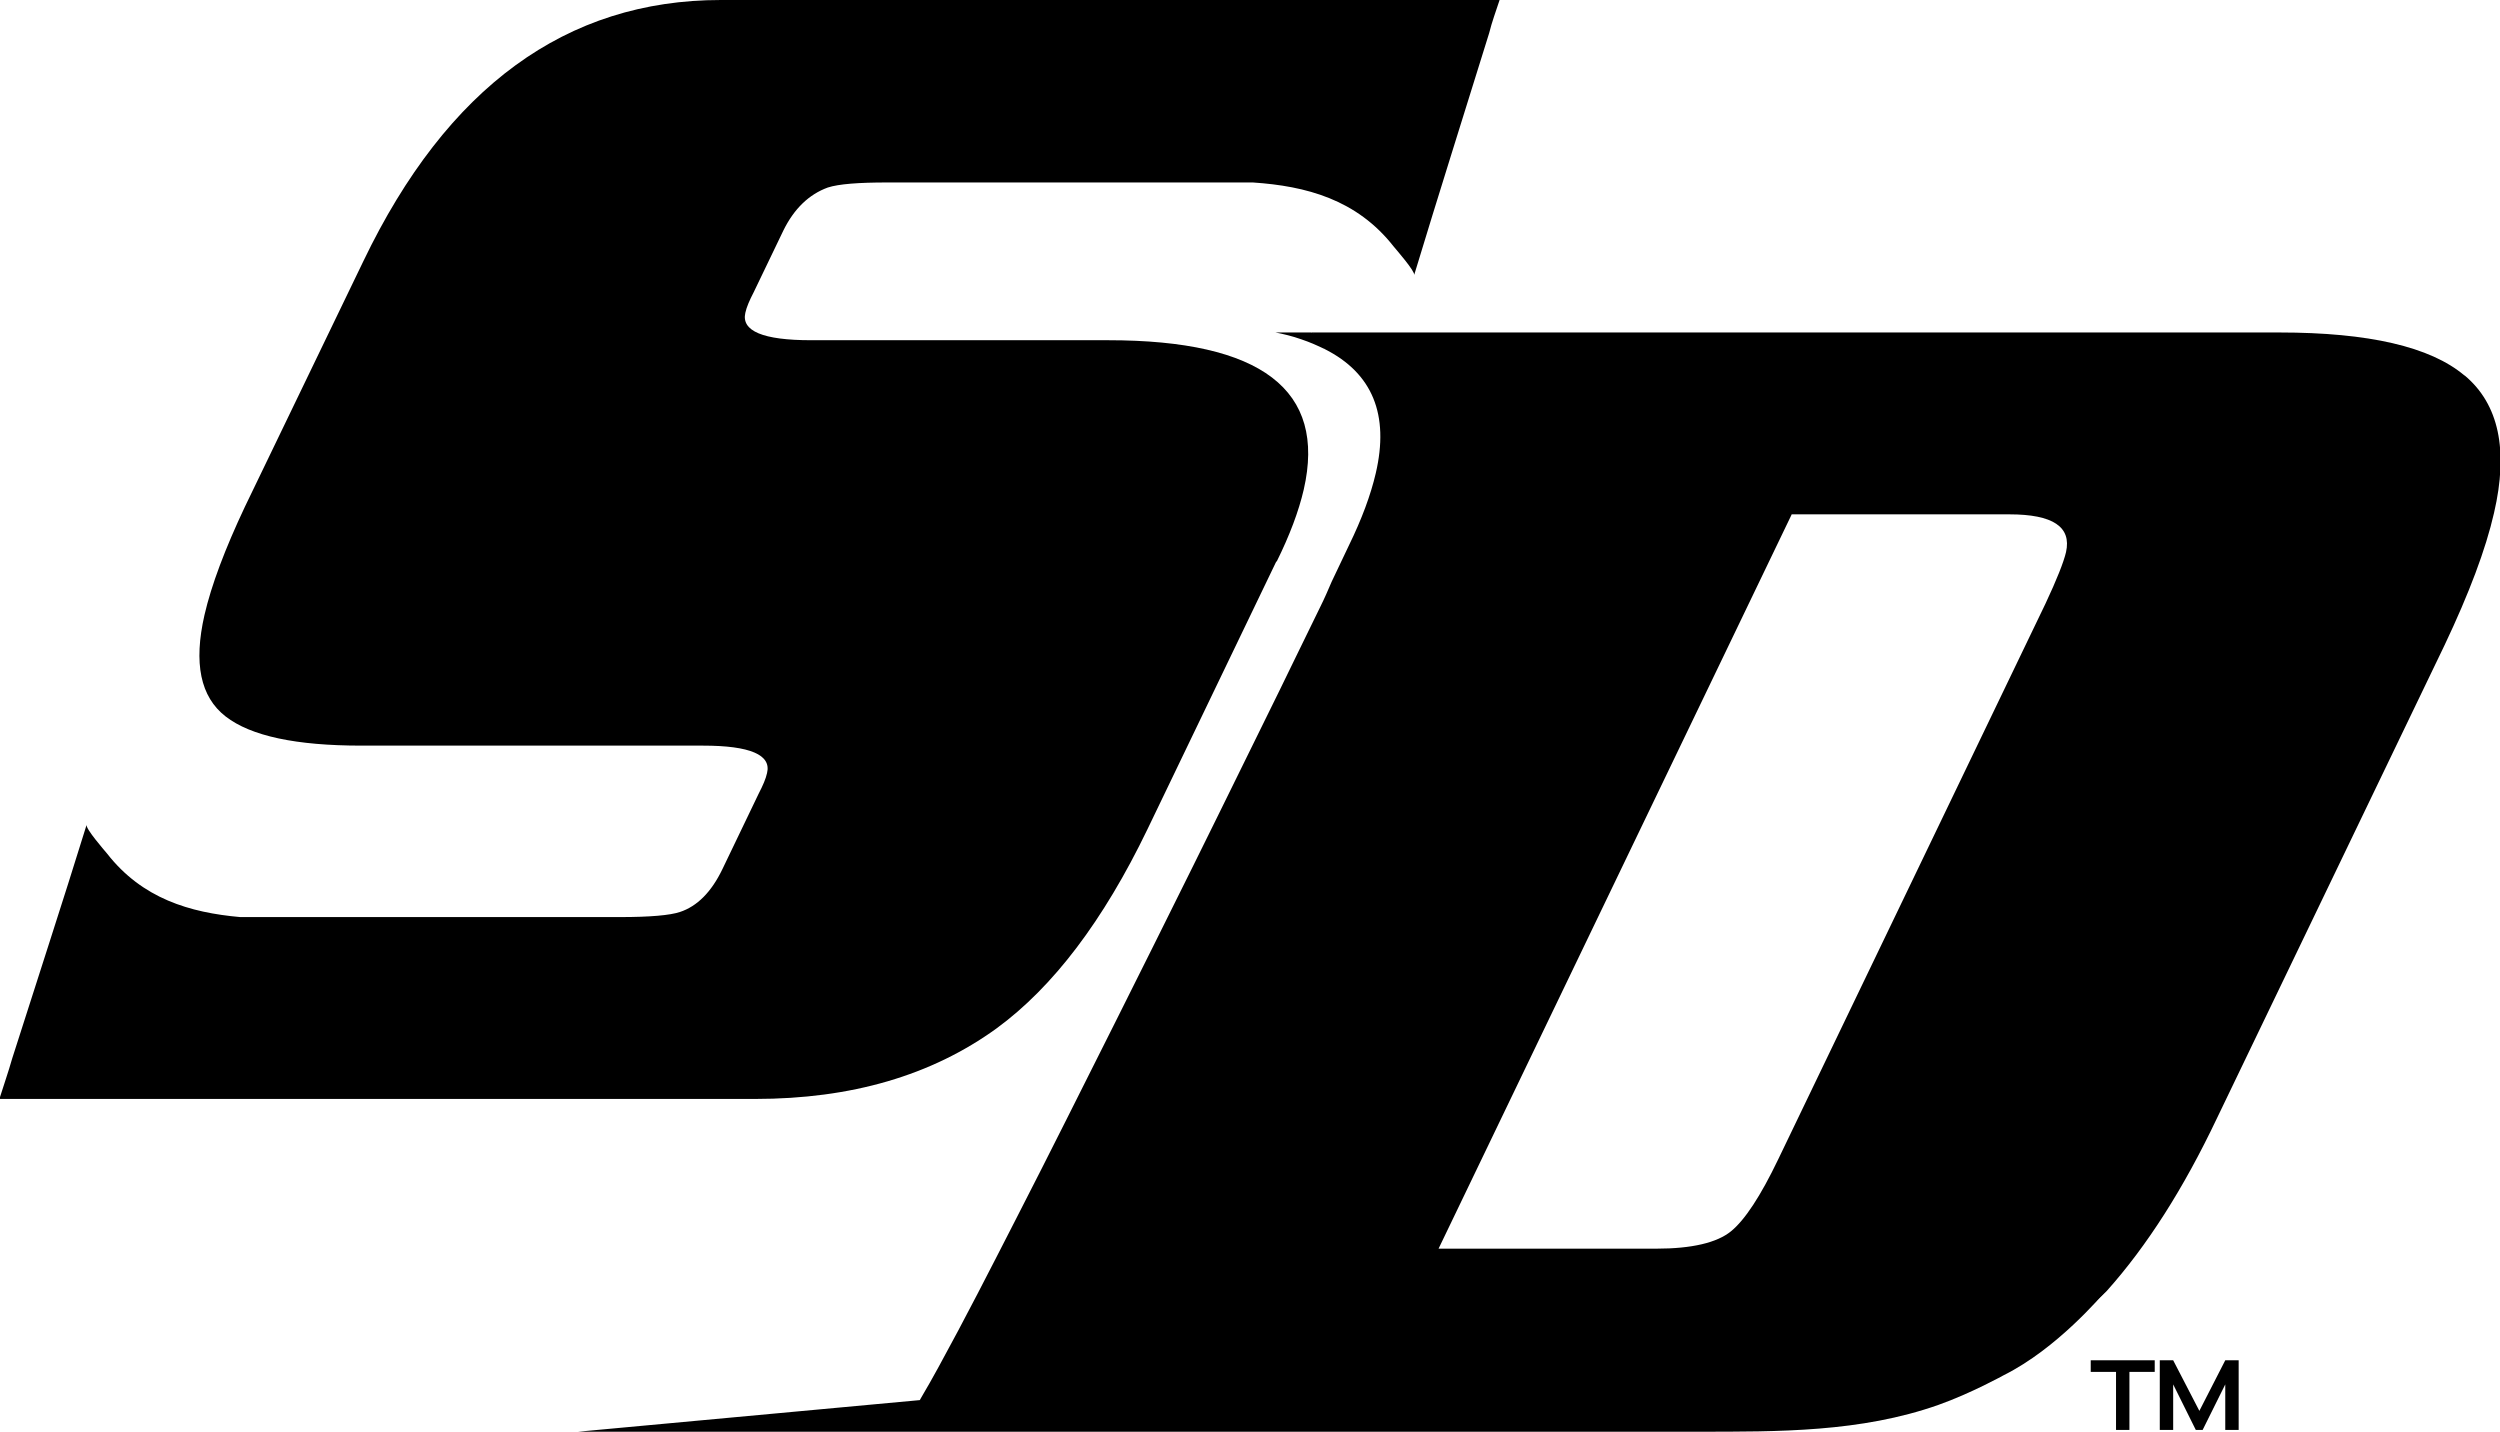 <?xml version="1.0" encoding="UTF-8"?>
<svg id="Final_Black" data-name="Final Black" xmlns="http://www.w3.org/2000/svg" viewBox="0 0 839.9 481.1">
  <polygon points="702.4 460.9 710.9 460.9 710.9 480.4 715.4 480.4 715.4 460.9 723.9 460.9 723.9 457 702.4 457 702.4 460.9"/>
  <polygon points="738.9 474 730.1 457 725.6 457 725.6 480.4 730.1 480.4 730.1 465.1 737.7 480.4 740 480.4 747.6 465.1 747.6 480.4 752.1 480.4 752.1 457 747.6 457 738.9 474"/>
  <g>
    <path d="m827.9,126.1c-11.4-9.6-32.1-14.4-62.1-14.4h-325.3s.1,0,.2,0c.9.3,2.8,3.1,4.4,5.6,16,8.1,21.7,22,17.1,41.7-1.7,7.3-4.7,15.4-9,24.2l-5.8,12.2c-1.2,2.8-2.4,5.6-3.8,8.4-2.7,5.6-5.5,11.2-8.2,16.8-1.8,3.8-3.7,7.5-5.5,11.3-7,14.2-14,28.5-21,42.7-2.6,5.3-5.3,10.7-7.9,16-8.6,17.4-17.3,34.8-26,52.2-11.2,22.3-22.3,44.6-33.7,66.8-8.5,16.6-17,33.3-26,49.7-1.9,3.5-3.9,7-5.9,10.4-.2.3-.3.6-.5.9-2.8,4.8-4.2,8-5.6,9.6h267c27.3,0,54.1.6,80.3-8.6,5.7-2,13.7-5.4,21.7-10.4,13.5-8.2,33.1-24.8,35.5-27.5h0c13.5-15.1,25.8-34.4,37-58l76.5-159c8.2-17.3,13.8-32.1,16.6-44.4,4.9-21.1,1.6-36.5-9.8-46.1Zm-226,46.7h73.2c14.6,0,20.9,4.2,19,12.7-.8,3.4-3.1,9.2-6.9,17.3l-89.8,186.7c-5.9,12.3-11.2,20.4-15.9,24.2-4.7,3.8-13.1,5.8-25,5.8h-73.2l118.6-246.6Z"/>
    <path d="m445.1,117.3c-2.3-1.1-4.9-2.3-7.9-3.3-3.1-1.1-6.1-1.8-8.7-2.3h12c.6.1,1.7.4,2.7,1.3,1.8,1.6,1.9,3.8,1.9,4.3Z"/>
  </g>
  <path d="m428.9,188.7c4.4-8.9,7.4-16.9,9.1-24.2,7.7-33.5-14.2-50.2-65.7-50.2h-99.8c-16.2,0-23.5-3.1-22.1-9.2.4-1.9,1.4-4.2,2.8-6.9l10-20.8c3.6-7.3,8.6-12.1,14.9-14.4,3.7-1.2,10.4-1.7,20-1.7h122.8c17.9,1.2,34.9,5.7,47.3,21.5.9,1.1,7.3,8.4,6.9,9.6,8.2-27.1,16.8-54.2,25.2-81.3.9-3.7,2.3-7.4,3.5-11.1H242.2c-51.9,0-92,29.2-120.1,87.7l-39.8,82.5c-6.7,14.2-11.3,26.4-13.6,36.4-3.7,16.2-1.4,27.5,7.1,34.1,8.5,6.6,23.7,9.8,45.6,9.8h114.8c15.8,0,23,3.1,21.5,9.2-.4,1.9-1.4,4.2-2.8,6.9l-12.2,25.4c-3.7,7.7-8.5,12.5-14.3,14.4-3.3,1.1-10,1.7-20,1.7h-127.7c-16.9-1.5-32.9-6.2-44.7-21.3-.9-1.1-7.3-8.4-6.9-9.7-8.1,26.2-16.7,52.4-25,78.5-1.3,4.6-2.9,9.1-4.3,13.6h253.9c32.3,0,59.3-7.9,81.1-23.7,19-13.9,35.9-36.2,50.7-66.9l43.3-90Z"/>
  <path d="m707.7,433.5c-1.8,1.9-16.5,19.5-34.5,28.5,0,0-11,6.1-22,10-26.1,9.2-53.7,9-81,9H194.2l114.6-10.6h.5c0,0,398.4-36.9,398.4-36.9Zm0,0l-2.1,2.3"/>
</svg>